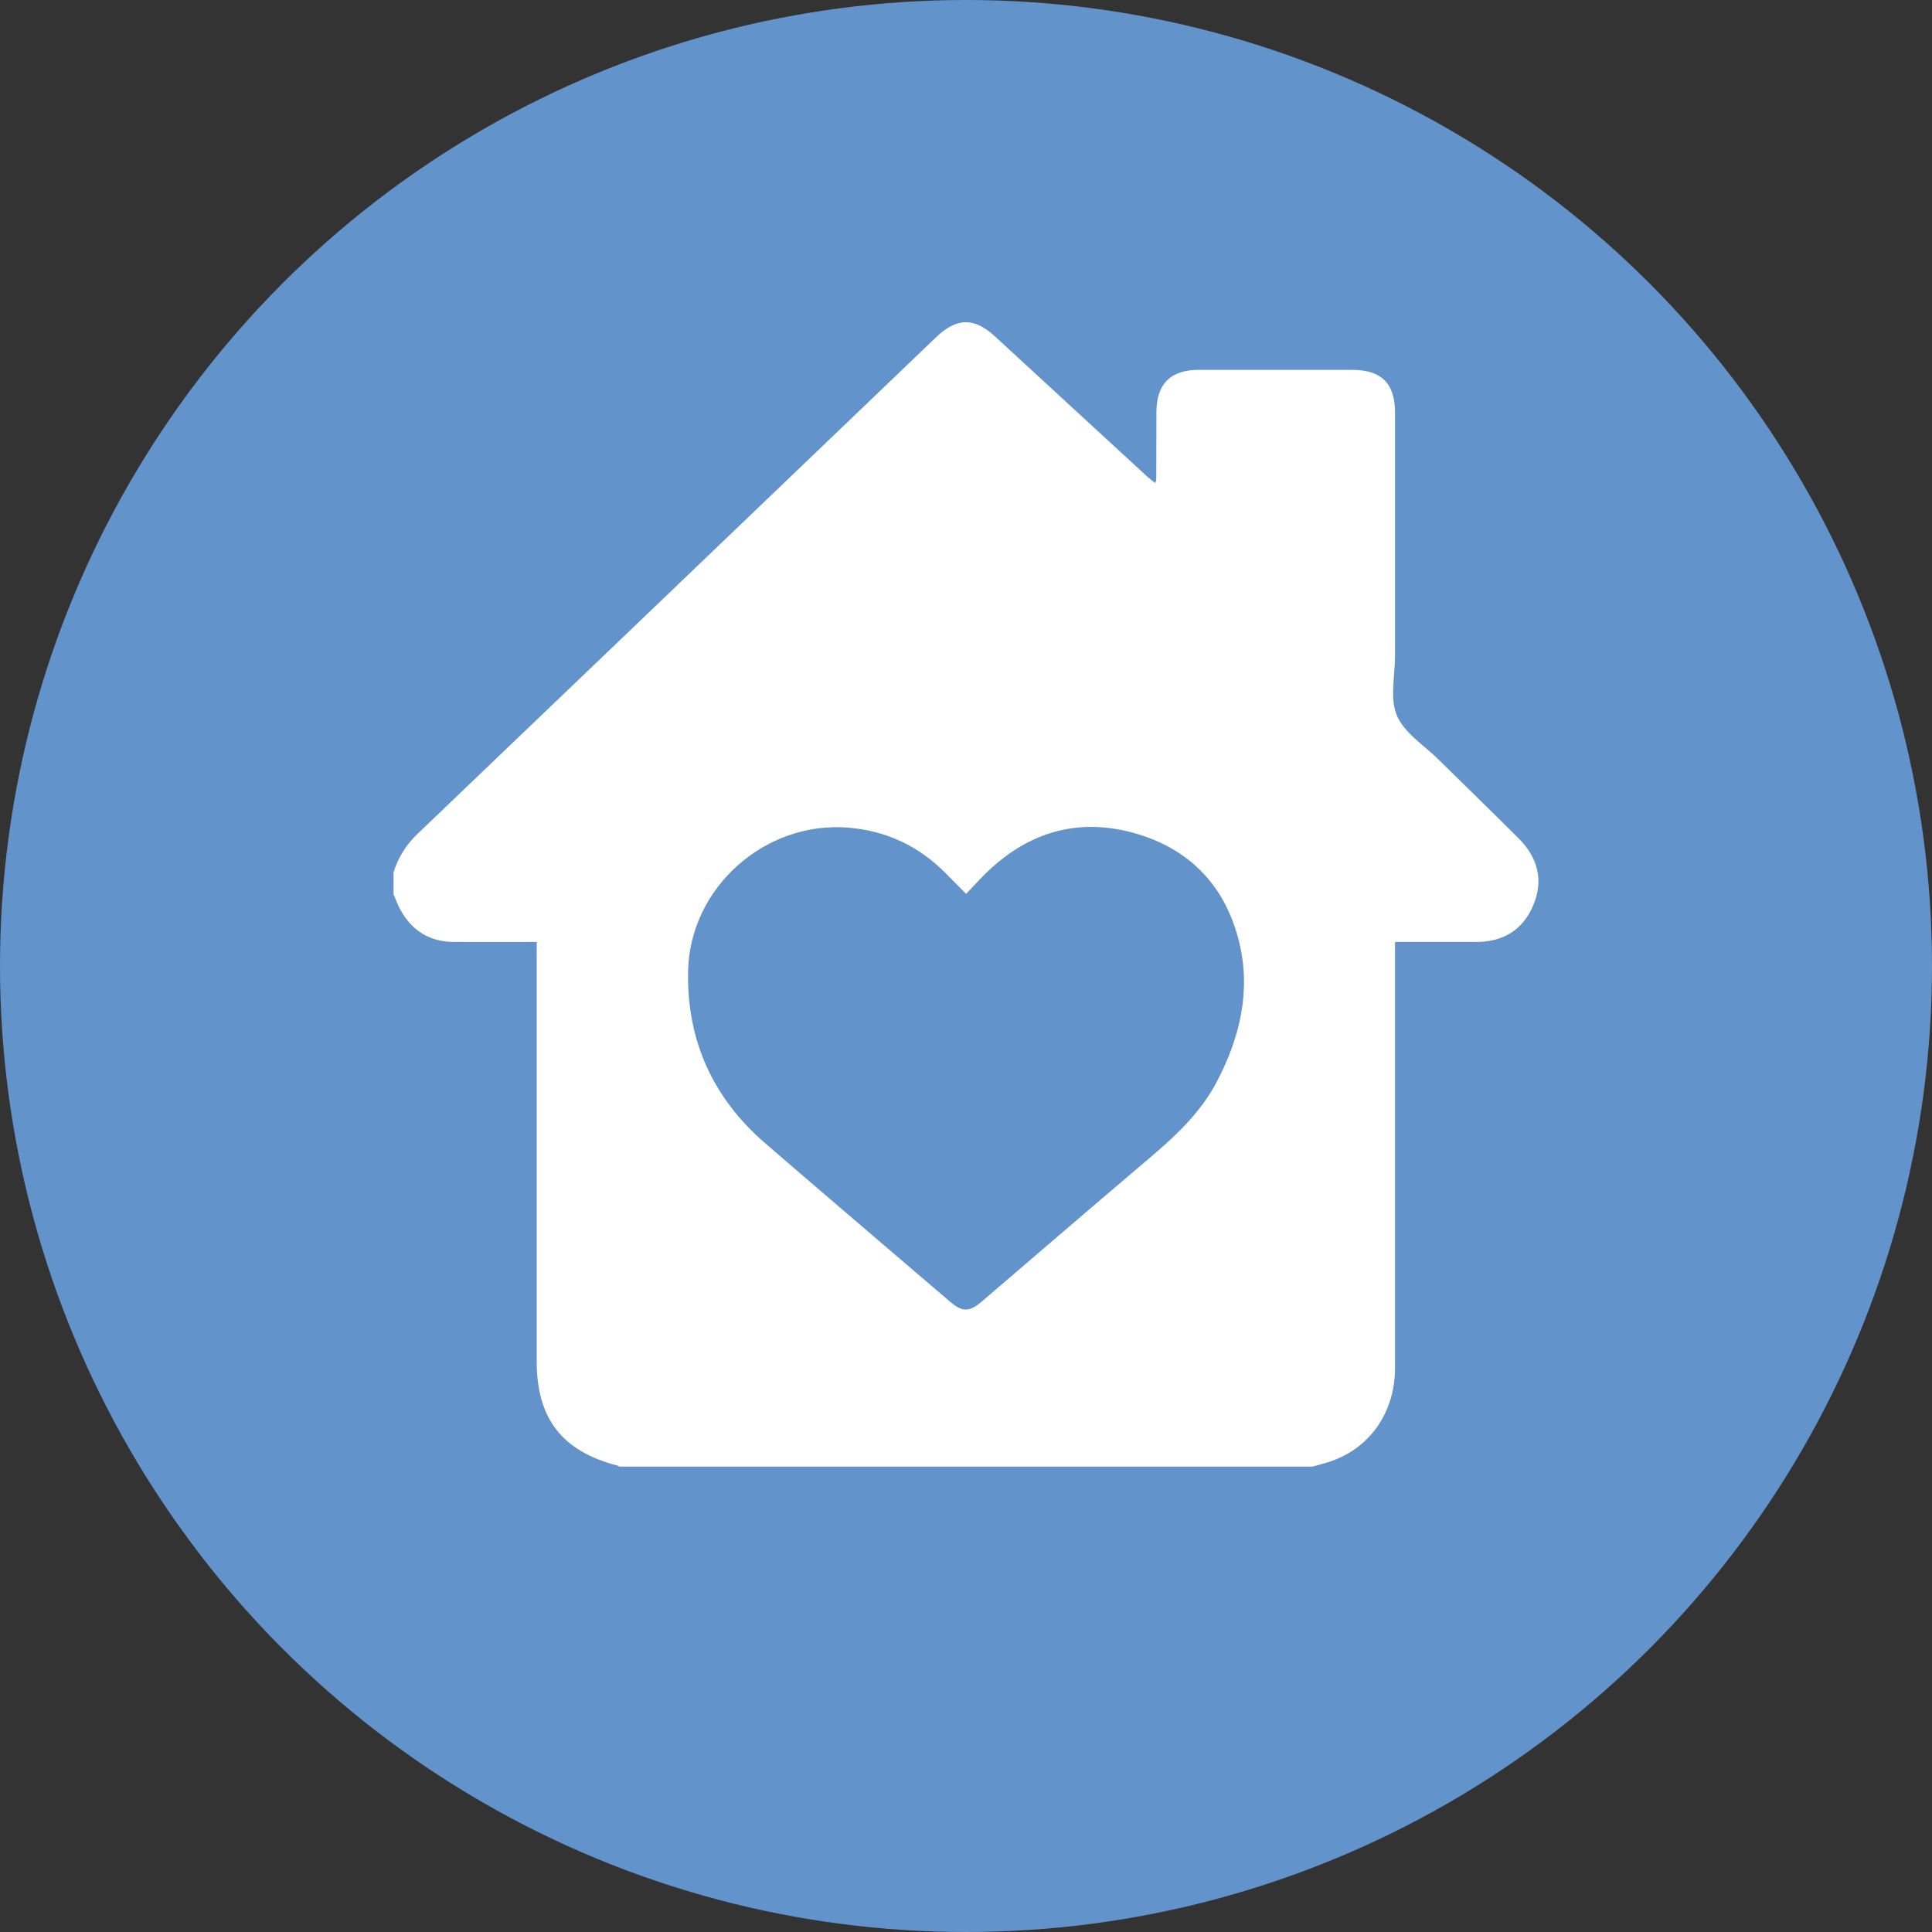<?xml version="1.0" encoding="UTF-8"?>
<svg id="Capa_2" data-name="Capa 2" xmlns="http://www.w3.org/2000/svg" viewBox="0 0 312.56 312.56">
  <rect x="0" y="0" width="312.56" height="312.56" fill="#333333" stroke="none"/>
  <defs>
    <style>
      .cls-1 {
        fill: #6293cb;
      }

      .cls-1, .cls-2 {
        stroke-width: 0px;
      }

      .cls-2 {
        fill: #fff;
      }
    </style>
  </defs>
  <g id="Capa_1-2" data-name="Capa 1">
    <g>
      <circle class="cls-1" cx="156.28" cy="156.28" r="156.28"/>
      <path class="cls-2" d="M63.67,144.73c0-1.21,0-2.41,0-3.62.76-2.39,2.01-4.42,3.86-6.19,28-26.77,55.96-53.59,83.94-80.39,3.29-3.15,6.14-3.2,9.46-.14,8.2,7.55,16.4,15.1,24.6,22.65.41.38.86.71,1.35,1.11.11-.3.18-.41.18-.51.01-3.68.01-7.35.03-11.03.02-4.5,2.29-6.77,6.8-6.77,8.32,0,16.63,0,24.95,0,4.64,0,6.85,2.22,6.85,6.87,0,13.13,0,26.27,0,39.4,0,3.25-.87,6.89.3,9.65,1.2,2.82,4.4,4.81,6.75,7.13,4.33,4.28,8.71,8.5,13.01,12.81,3.04,3.06,4.01,6.74,2.3,10.77-1.66,3.93-4.81,5.89-9.1,5.92-2.35.01-4.7,0-7.05,0-2.03,0-4.06,0-6.21,0,0,.96,0,1.68,0,2.39,0,22.17,0,44.34,0,66.52,0,7.08-3.96,12.85-10.27,15.07-1.01.36-2.07.61-3.1.9h-112.11c-.11-.06-.2-.14-.32-.17-8.98-2.33-13.06-7.6-13.06-16.88,0-21.87,0-43.74,0-65.6v-2.23c-4.65,0-9.04.02-13.43,0-3.9-.03-6.78-1.83-8.64-5.24-.42-.78-.72-1.62-1.08-2.43Z"/>
      <path class="cls-1" d="M156.29,144.62c1.24-1.29,2.33-2.51,3.51-3.64,6.69-6.38,14.6-8.69,23.52-6.25,9.04,2.47,14.88,8.5,17.13,17.59,1.97,7.95.16,15.49-3.57,22.64-2.68,5.14-6.85,8.95-11.19,12.63-9,7.63-17.93,15.33-26.89,23-1.99,1.71-3.13,1.69-5.16-.05-9.95-8.53-19.94-17.02-29.85-25.59-8.47-7.32-12.7-16.64-12.47-27.85.28-13.52,12.47-24.32,25.95-23.2,6.09.51,11.25,2.93,15.56,7.21,1.09,1.09,2.17,2.2,3.46,3.5Z"/>
    </g>
  </g>
</svg>